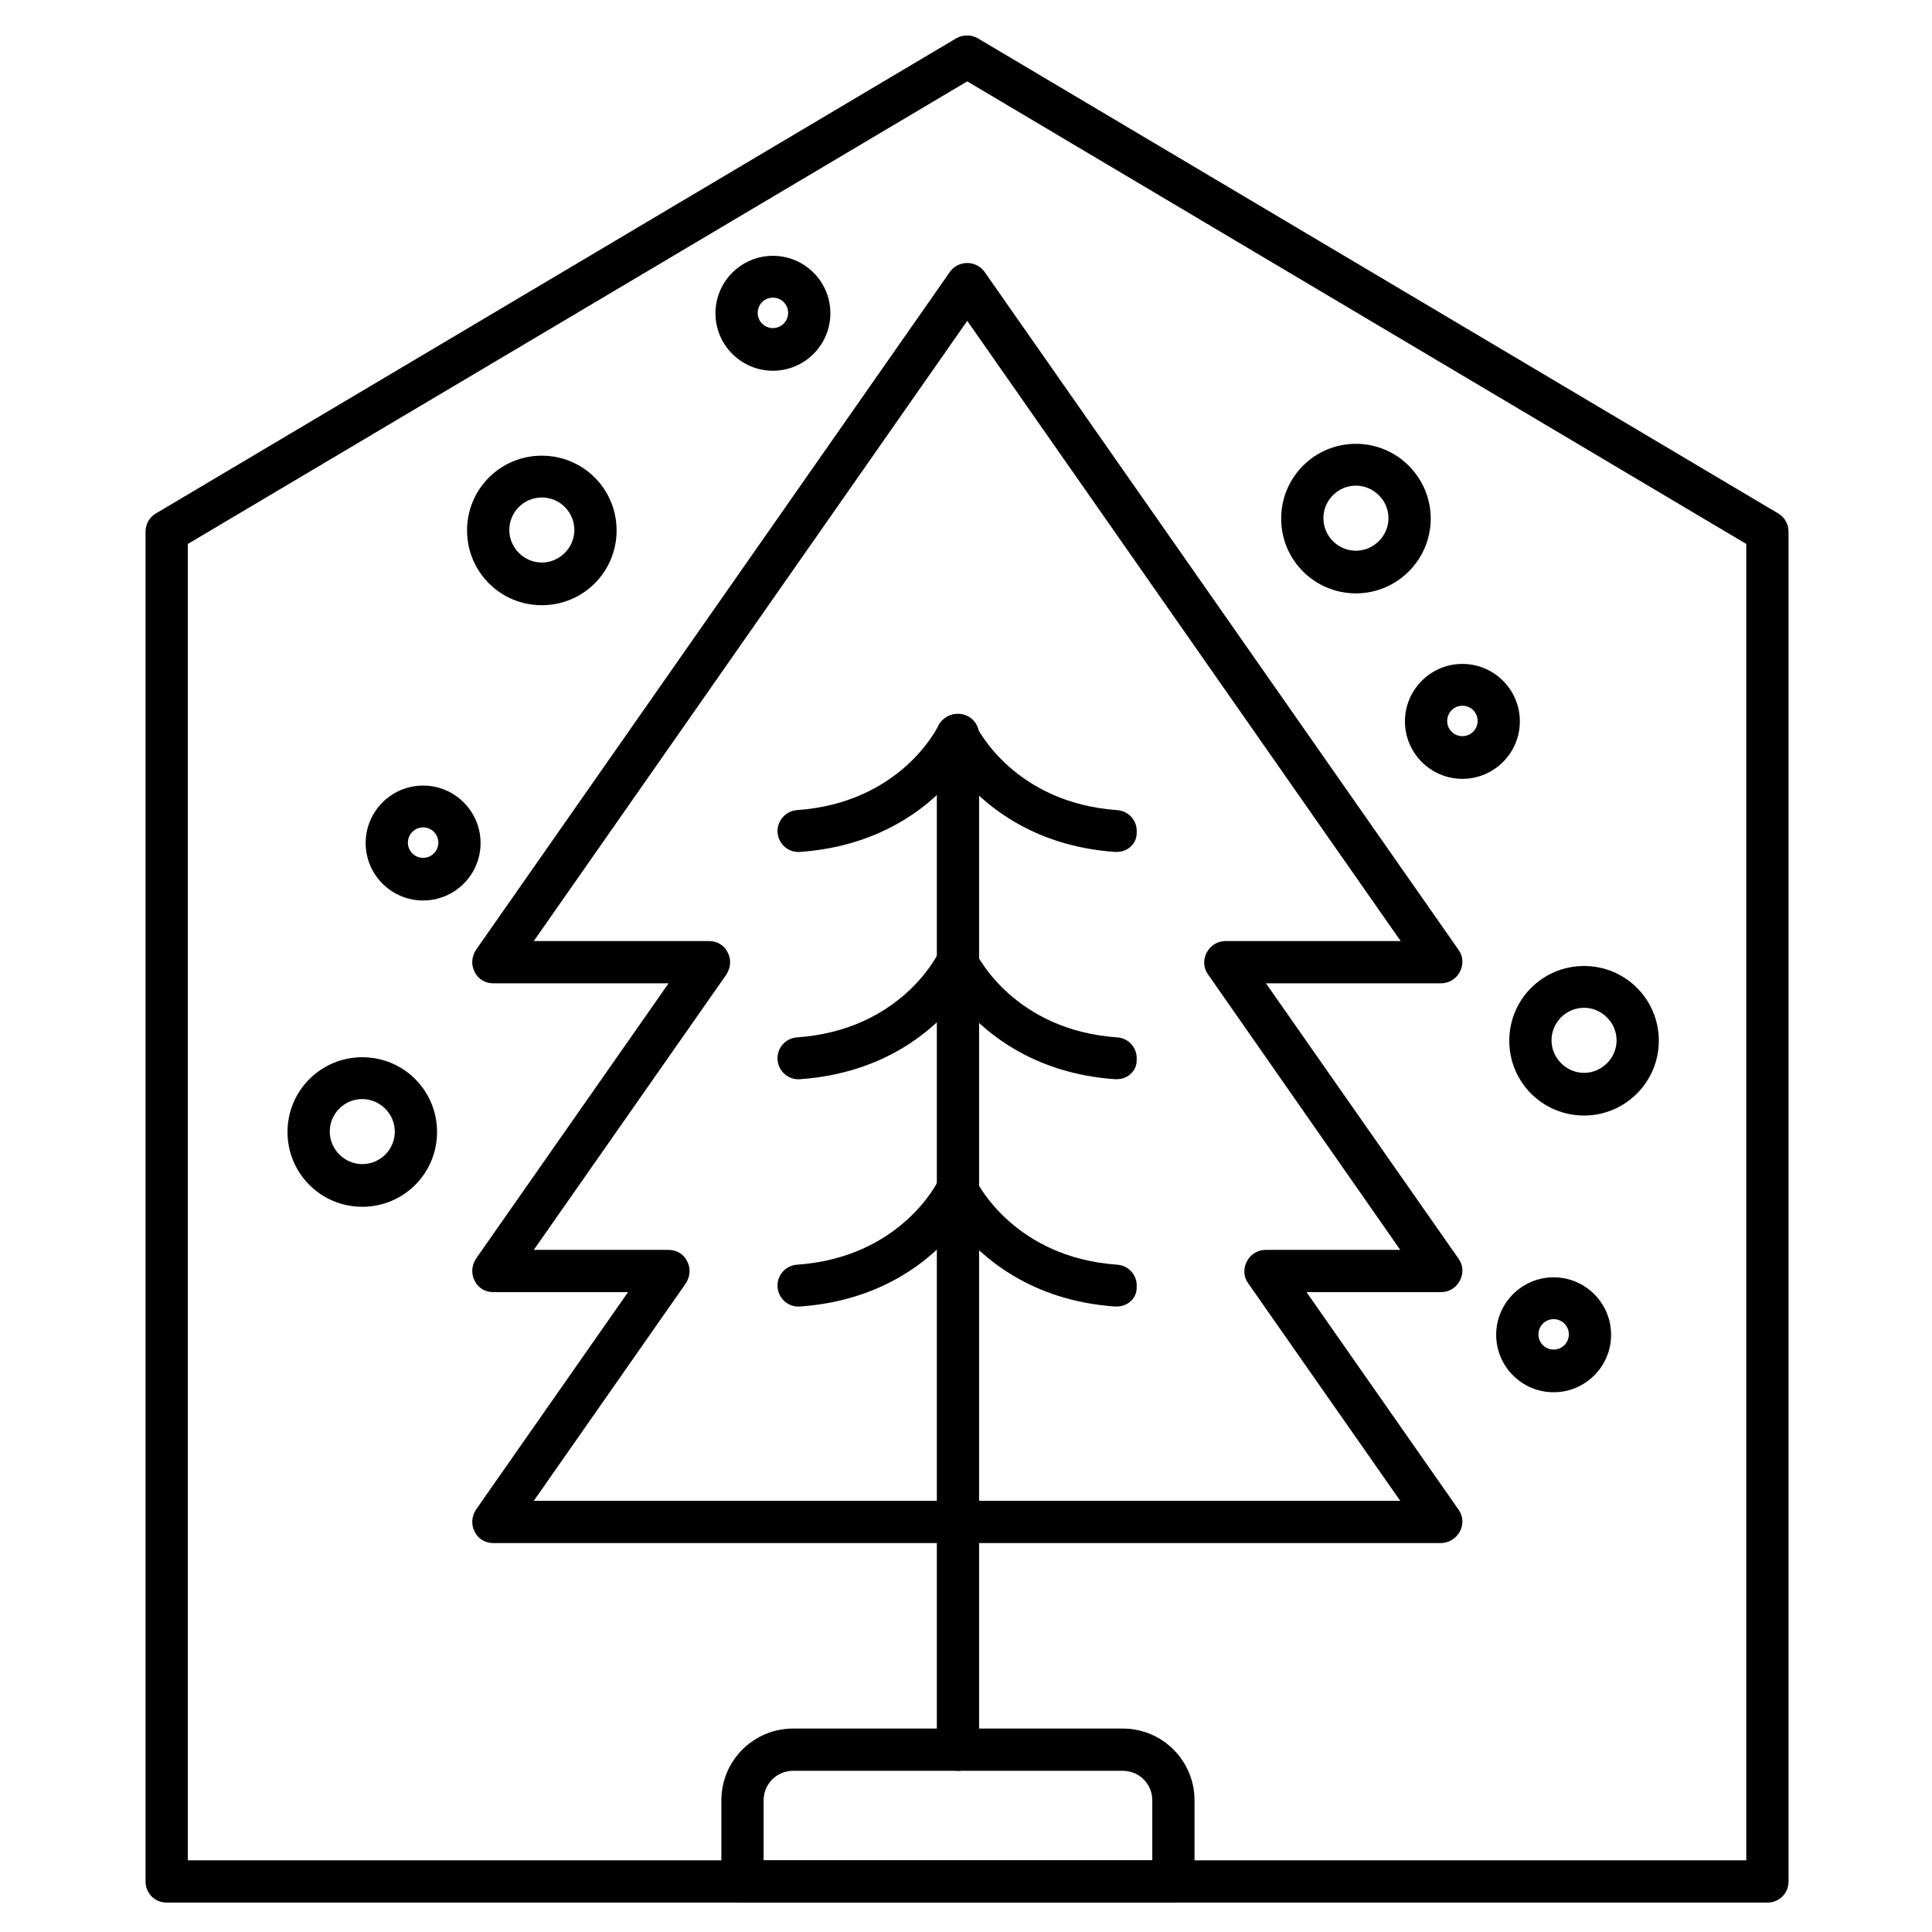 <?xml version="1.0" encoding="UTF-8"?>
<!-- The Best Svg Icon site in the world: iconSvg.co, Visit us! https://iconsvg.co -->
<svg fill="#000000" width="800px" height="800px" version="1.1" viewBox="144 144 512 512" xmlns="http://www.w3.org/2000/svg">
 <g>
  <path d="m612.38 648.21h-424.21c-3.137 0-5.598-2.465-5.598-5.598v-357.7c0-2.016 1.008-3.805 2.688-4.812l212.16-125.95c1.793-1.008 3.918-1.008 5.711 0l212.16 125.95c1.68 1.008 2.688 2.801 2.688 4.812v357.7c0 3.137-2.465 5.598-5.598 5.598zm-418.61-11.195h413.01v-348.86l-206.45-122.59-206.56 122.59z"/>
  <path d="m525.84 552.93h-251.12c-2.129 0-4.031-1.121-4.926-3.023-1.008-1.902-0.785-4.031 0.336-5.82l40.305-57.656h-35.715c-2.129 0-4.031-1.121-4.926-3.023-1.008-1.902-0.785-4.031 0.336-5.82l51.051-72.996h-46.461c-2.129 0-4.031-1.121-4.926-3.023-1.008-1.902-0.785-4.031 0.336-5.82l125.61-179.7c1.008-1.457 2.801-2.352 4.59-2.352 1.793 0 3.582 0.895 4.59 2.352l125.62 179.69c1.23 1.68 1.344 3.918 0.336 5.82s-2.91 3.023-4.926 3.023l-46.461 0.004 51.051 72.996c1.23 1.68 1.344 3.918 0.336 5.82s-2.91 3.023-4.926 3.023h-35.715l40.305 57.656c1.23 1.68 1.344 3.918 0.336 5.82-1.004 1.793-2.91 3.027-5.035 3.027zm-240.38-11.195h229.62l-40.305-57.656c-1.23-1.68-1.344-3.918-0.336-5.82 1.008-1.902 2.91-3.023 4.926-3.023h35.715l-50.941-73c-1.23-1.68-1.344-3.918-0.336-5.82 1.008-1.902 2.91-3.023 4.926-3.023h46.461l-114.86-164.36-114.87 164.36h46.461c2.129 0 4.031 1.121 4.926 3.023 1.008 1.902 0.785 4.031-0.336 5.82l-51.051 72.996h35.715c2.129 0 4.031 1.121 4.926 3.023 1.008 1.902 0.785 4.031-0.336 5.82z"/>
  <path d="m397.87 613.28c-3.137 0-5.598-2.465-5.598-5.598v-268.92c0-3.137 2.465-5.598 5.598-5.598 3.137 0 5.598 2.465 5.598 5.598v269.04c0 3.023-2.461 5.484-5.598 5.484z"/>
  <path d="m439.97 369.77h-0.449c-22.391-1.566-35.266-12.988-41.762-20.938-6.383 7.949-19.367 19.367-41.762 20.938-3.137 0.223-5.711-2.129-5.934-5.148-0.223-3.023 2.129-5.711 5.148-5.934 27.207-1.902 37.059-21.496 37.395-22.281 0.895-1.902 2.91-3.137 5.039-3.137 2.129 0 4.141 1.23 5.039 3.137 0.449 0.785 10.188 20.375 37.395 22.281 3.137 0.223 5.375 2.91 5.148 5.934 0.113 2.91-2.348 5.148-5.258 5.148z"/>
  <path d="m439.97 430h-0.449c-22.391-1.566-35.266-12.988-41.762-20.938-6.383 7.949-19.367 19.367-41.762 20.938-3.137 0.223-5.711-2.129-5.934-5.148-0.223-3.137 2.129-5.711 5.148-5.934 27.207-1.902 37.059-21.496 37.395-22.281 0.895-1.902 2.91-3.137 5.039-3.137 2.129 0 4.141 1.23 5.039 3.137 0.449 0.785 10.188 20.375 37.395 22.281 3.137 0.223 5.375 2.91 5.148 5.934 0.113 2.91-2.348 5.148-5.258 5.148z"/>
  <path d="m439.97 490.24h-0.449c-22.391-1.566-35.266-12.988-41.762-20.938-6.383 7.949-19.367 19.367-41.762 20.938-3.137 0.223-5.711-2.129-5.934-5.148-0.223-3.137 2.129-5.711 5.148-5.934 27.543-1.902 37.395-22.055 37.395-22.281 0.895-1.902 2.91-3.246 5.039-3.246 2.129 0 4.141 1.23 5.039 3.246 0.449 0.785 10.188 20.375 37.395 22.281 3.137 0.223 5.375 2.91 5.148 5.934 0.113 2.906-2.348 5.148-5.258 5.148z"/>
  <path d="m454.97 648.21h-114.2c-3.137 0-5.598-2.465-5.598-5.598v-21.496c0-10.523 8.508-19.031 19.031-19.031h87.328c10.523 0 19.031 8.508 19.031 19.031v21.496c0 3.137-2.461 5.598-5.598 5.598zm-108.6-11.195h103v-15.898c0-4.367-3.469-7.836-7.836-7.836h-87.328c-4.367 0-7.836 3.469-7.836 7.836z"/>
  <path d="m348.83 242.25c-8.398 0-15.227-6.828-15.227-15.227 0-8.398 6.828-15.227 15.227-15.227 8.398 0 15.227 6.828 15.227 15.227 0 8.398-6.828 15.227-15.227 15.227zm0-19.367c-2.238 0-4.031 1.793-4.031 4.031 0 2.238 1.793 4.031 4.031 4.031s4.031-1.793 4.031-4.031c0-2.242-1.789-4.031-4.031-4.031z"/>
  <path d="m287.59 304.39c-10.973 0-19.816-8.844-19.816-19.816 0-10.973 8.844-19.816 19.816-19.816s19.816 8.844 19.816 19.816c0 10.973-8.844 19.816-19.816 19.816zm0-28.551c-4.812 0-8.621 3.918-8.621 8.621s3.918 8.621 8.621 8.621 8.621-3.918 8.621-8.621c0-4.699-3.809-8.621-8.621-8.621z"/>
  <path d="m503.34 301.25c-10.973 0-19.816-8.844-19.816-19.816s8.844-19.816 19.816-19.816c10.973 0 19.816 8.957 19.816 19.816 0 10.863-8.844 19.816-19.816 19.816zm0-28.547c-4.812 0-8.621 3.918-8.621 8.621 0 4.812 3.918 8.621 8.621 8.621 4.703 0 8.621-3.918 8.621-8.621s-3.918-8.621-8.621-8.621z"/>
  <path d="m563.79 439.63c-10.973 0-19.816-8.844-19.816-19.816s8.844-19.816 19.816-19.816c10.973 0 19.816 8.844 19.816 19.816 0 10.859-8.844 19.816-19.816 19.816zm0-28.551c-4.812 0-8.621 3.918-8.621 8.621s3.918 8.621 8.621 8.621 8.621-3.918 8.621-8.621-3.918-8.621-8.621-8.621z"/>
  <path d="m240.01 463.81c-10.973 0-19.816-8.844-19.816-19.816s8.844-19.816 19.816-19.816c10.973 0 19.816 8.844 19.816 19.816s-8.844 19.816-19.816 19.816zm0-28.547c-4.812 0-8.621 3.918-8.621 8.621s3.918 8.621 8.621 8.621c4.812 0 8.621-3.918 8.621-8.621s-3.918-8.621-8.621-8.621z"/>
  <path d="m256.13 382.64c-8.398 0-15.227-6.828-15.227-15.227 0-8.398 6.828-15.227 15.227-15.227 8.398 0 15.227 6.828 15.227 15.227 0 8.398-6.828 15.227-15.227 15.227zm0-19.367c-2.238 0-4.031 1.793-4.031 4.031 0 2.238 1.793 4.031 4.031 4.031 2.238 0 4.031-1.793 4.031-4.031 0-2.242-1.793-4.031-4.031-4.031z"/>
  <path d="m531.55 350.4c-8.398 0-15.227-6.828-15.227-15.227 0-8.398 6.828-15.227 15.227-15.227s15.227 6.828 15.227 15.227c0 8.395-6.828 15.227-15.227 15.227zm0-19.371c-2.238 0-4.031 1.793-4.031 4.031s1.793 4.031 4.031 4.031 4.031-1.793 4.031-4.031-1.789-4.031-4.031-4.031z"/>
  <path d="m555.73 512.96c-8.398 0-15.227-6.828-15.227-15.227 0-8.398 6.828-15.227 15.227-15.227 8.398 0 15.227 6.828 15.227 15.227 0 8.395-6.828 15.227-15.227 15.227zm0-19.371c-2.238 0-4.031 1.793-4.031 4.031s1.793 4.031 4.031 4.031 4.031-1.793 4.031-4.031-1.789-4.031-4.031-4.031z"/>
 </g>
</svg>
